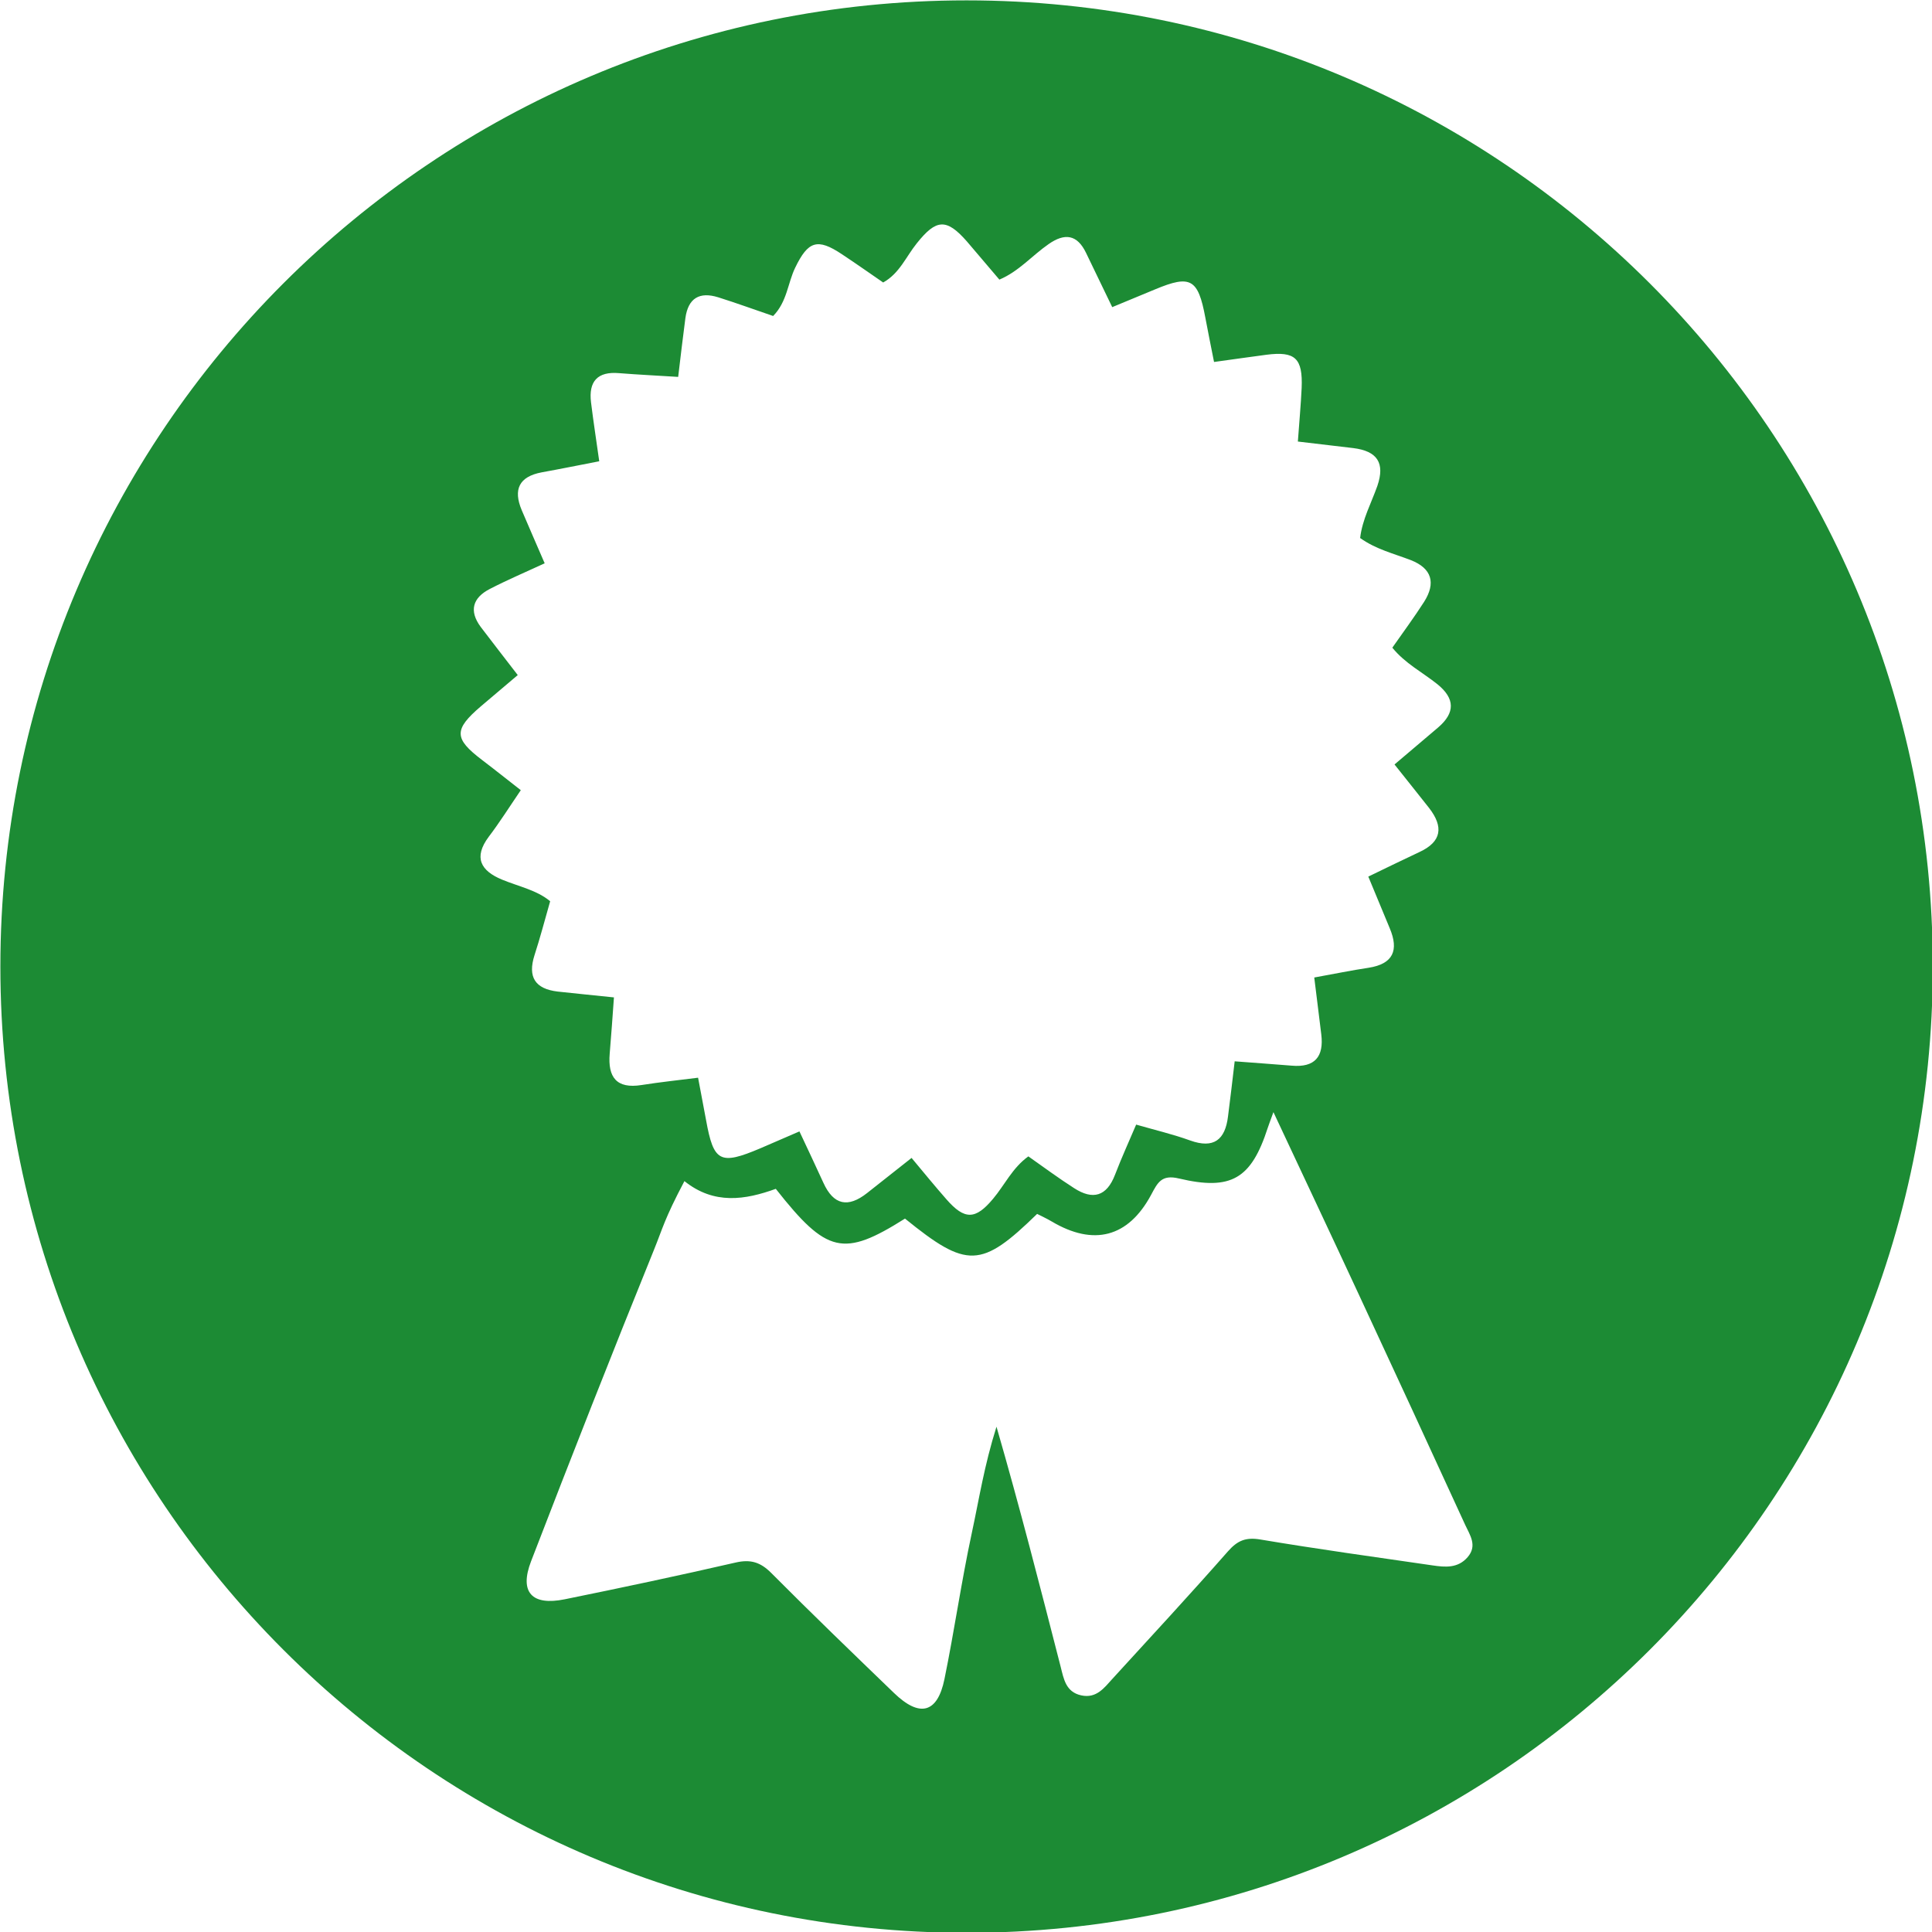 <?xml version="1.0" encoding="UTF-8" standalone="no"?><svg xmlns="http://www.w3.org/2000/svg" xmlns:xlink="http://www.w3.org/1999/xlink" fill="#000000" height="165.3" preserveAspectRatio="xMidYMid meet" version="1" viewBox="17.3 17.3 165.3 165.3" width="165.3" zoomAndPan="magnify"><g id="change1_1"><path d="M 142.867 150.531 C 142.039 151.488 140.953 151.395 139.871 151.234 C 134.949 150.52 130.023 149.84 125.121 149.016 C 123.879 148.809 123.172 149.113 122.363 150.031 C 119.129 153.707 115.805 157.301 112.5 160.914 C 111.781 161.703 111.117 162.637 109.812 162.355 C 108.48 162.066 108.312 160.938 108.047 159.898 C 106.293 153.066 104.547 146.234 102.559 139.367 C 101.496 142.75 101.094 145.457 100.438 148.5 C 99.551 152.633 98.953 156.828 98.105 160.969 C 97.508 163.883 95.984 164.27 93.797 162.156 C 90.273 158.758 86.746 155.359 83.293 151.887 C 82.367 150.957 81.52 150.691 80.227 150.992 C 75.371 152.109 70.5 153.141 65.621 154.133 C 62.809 154.707 61.715 153.535 62.738 150.879 C 66.168 141.98 69.656 133.105 73.238 124.27 C 74.012 122.371 74.125 121.637 75.859 118.355 C 78.406 120.395 81.059 119.961 83.676 119.016 C 88.047 124.566 89.461 124.883 94.73 121.562 C 100.035 125.863 101.25 125.828 106.035 121.16 C 106.43 121.363 106.871 121.562 107.285 121.809 C 110.863 123.93 113.828 123.18 115.789 119.527 C 116.344 118.488 116.676 117.773 118.164 118.129 C 122.656 119.195 124.359 118.148 125.766 113.801 C 125.859 113.512 125.973 113.23 126.254 112.453 C 128.824 117.941 131.215 123.008 133.574 128.09 C 136.621 134.641 139.648 141.199 142.66 147.766 C 143.062 148.637 143.723 149.543 142.867 150.531 Z M 59.117 88.891 C 60.062 87.648 60.895 86.32 61.859 84.906 C 60.723 84.023 59.637 83.152 58.531 82.312 C 56.137 80.492 56.113 79.723 58.441 77.734 C 59.441 76.879 60.461 76.027 61.598 75.059 C 60.516 73.656 59.473 72.309 58.434 70.945 C 57.402 69.559 57.75 68.441 59.207 67.691 C 60.68 66.93 62.207 66.277 63.902 65.496 C 63.223 63.926 62.574 62.441 61.938 60.949 C 61.195 59.184 61.703 58.074 63.66 57.711 C 65.258 57.422 66.867 57.094 68.57 56.766 C 68.32 54.977 68.066 53.348 67.867 51.723 C 67.648 49.93 68.426 49.062 70.277 49.227 C 71.914 49.359 73.555 49.434 75.324 49.547 C 75.531 47.781 75.73 46.148 75.941 44.52 C 76.176 42.801 77.156 42.238 78.754 42.738 C 80.332 43.234 81.887 43.805 83.449 44.336 C 84.648 43.113 84.695 41.52 85.336 40.203 C 86.441 37.918 87.238 37.656 89.332 39.051 C 89.953 39.461 90.566 39.883 91.18 40.305 C 91.727 40.68 92.262 41.051 92.863 41.469 C 94.258 40.699 94.824 39.254 95.734 38.125 C 97.402 36.027 98.277 35.965 100.023 37.953 C 100.941 39.023 101.848 40.102 102.805 41.223 C 104.465 40.527 105.605 39.164 107.02 38.184 C 108.402 37.219 109.465 37.359 110.223 38.941 C 110.941 40.43 111.668 41.922 112.461 43.578 C 113.742 43.051 114.949 42.551 116.145 42.051 C 119.164 40.793 119.809 41.156 120.426 44.469 C 120.648 45.68 120.902 46.883 121.172 48.27 C 122.758 48.059 124.215 47.836 125.656 47.652 C 128.117 47.336 128.773 47.949 128.668 50.496 C 128.598 51.973 128.461 53.445 128.344 55.078 C 129.992 55.277 131.535 55.449 133.078 55.637 C 135.145 55.891 135.816 56.914 135.145 58.875 C 134.625 60.348 133.859 61.734 133.672 63.332 C 135.004 64.289 136.547 64.664 138.008 65.223 C 139.82 65.934 140.156 67.188 139.152 68.781 C 138.305 70.105 137.371 71.363 136.426 72.715 C 137.52 74.066 139.008 74.82 140.281 75.84 C 141.797 77.066 141.812 78.285 140.348 79.539 C 139.156 80.562 137.953 81.562 136.613 82.707 C 137.633 83.996 138.609 85.203 139.578 86.438 C 140.809 88.031 140.672 89.312 138.738 90.203 C 137.32 90.871 135.906 91.555 134.371 92.301 C 135.016 93.848 135.609 95.285 136.207 96.727 C 136.992 98.59 136.516 99.773 134.391 100.102 C 132.922 100.32 131.469 100.625 129.746 100.934 C 129.949 102.602 130.156 104.199 130.348 105.809 C 130.578 107.703 129.801 108.652 127.82 108.477 C 126.262 108.344 124.695 108.246 122.938 108.105 C 122.746 109.758 122.562 111.297 122.367 112.824 C 122.125 114.812 121.156 115.609 119.121 114.875 C 117.652 114.344 116.133 113.988 114.508 113.52 C 113.906 114.941 113.258 116.352 112.699 117.812 C 111.988 119.664 110.805 119.992 109.207 118.961 C 107.883 118.113 106.621 117.18 105.285 116.238 C 103.91 117.23 103.258 118.691 102.266 119.867 C 100.77 121.656 99.84 121.703 98.281 119.918 C 97.309 118.809 96.367 117.664 95.293 116.371 C 93.922 117.449 92.707 118.41 91.484 119.379 C 89.863 120.656 88.621 120.422 87.746 118.492 C 87.102 117.082 86.441 115.68 85.699 114.102 C 84.449 114.641 83.391 115.102 82.348 115.551 C 78.902 117.012 78.359 116.719 77.711 113.141 C 77.496 112 77.277 110.859 77.027 109.508 C 75.387 109.715 73.785 109.883 72.199 110.133 C 70.039 110.48 69.297 109.461 69.465 107.453 C 69.598 105.906 69.703 104.355 69.828 102.637 C 67.977 102.441 66.488 102.301 65.012 102.137 C 63.086 101.906 62.434 100.902 63.031 99.027 C 63.512 97.547 63.906 96.035 64.371 94.41 C 63.242 93.461 61.668 93.145 60.242 92.555 C 58.441 91.805 57.785 90.676 59.117 88.891 Z M 100 17.332 C 54.344 17.332 17.332 54.344 17.332 100 C 17.332 145.656 54.344 182.668 100 182.668 C 145.656 182.668 182.668 145.656 182.668 100 C 182.668 54.344 145.656 17.332 100 17.332" fill="#1c8b34"/></g></svg>